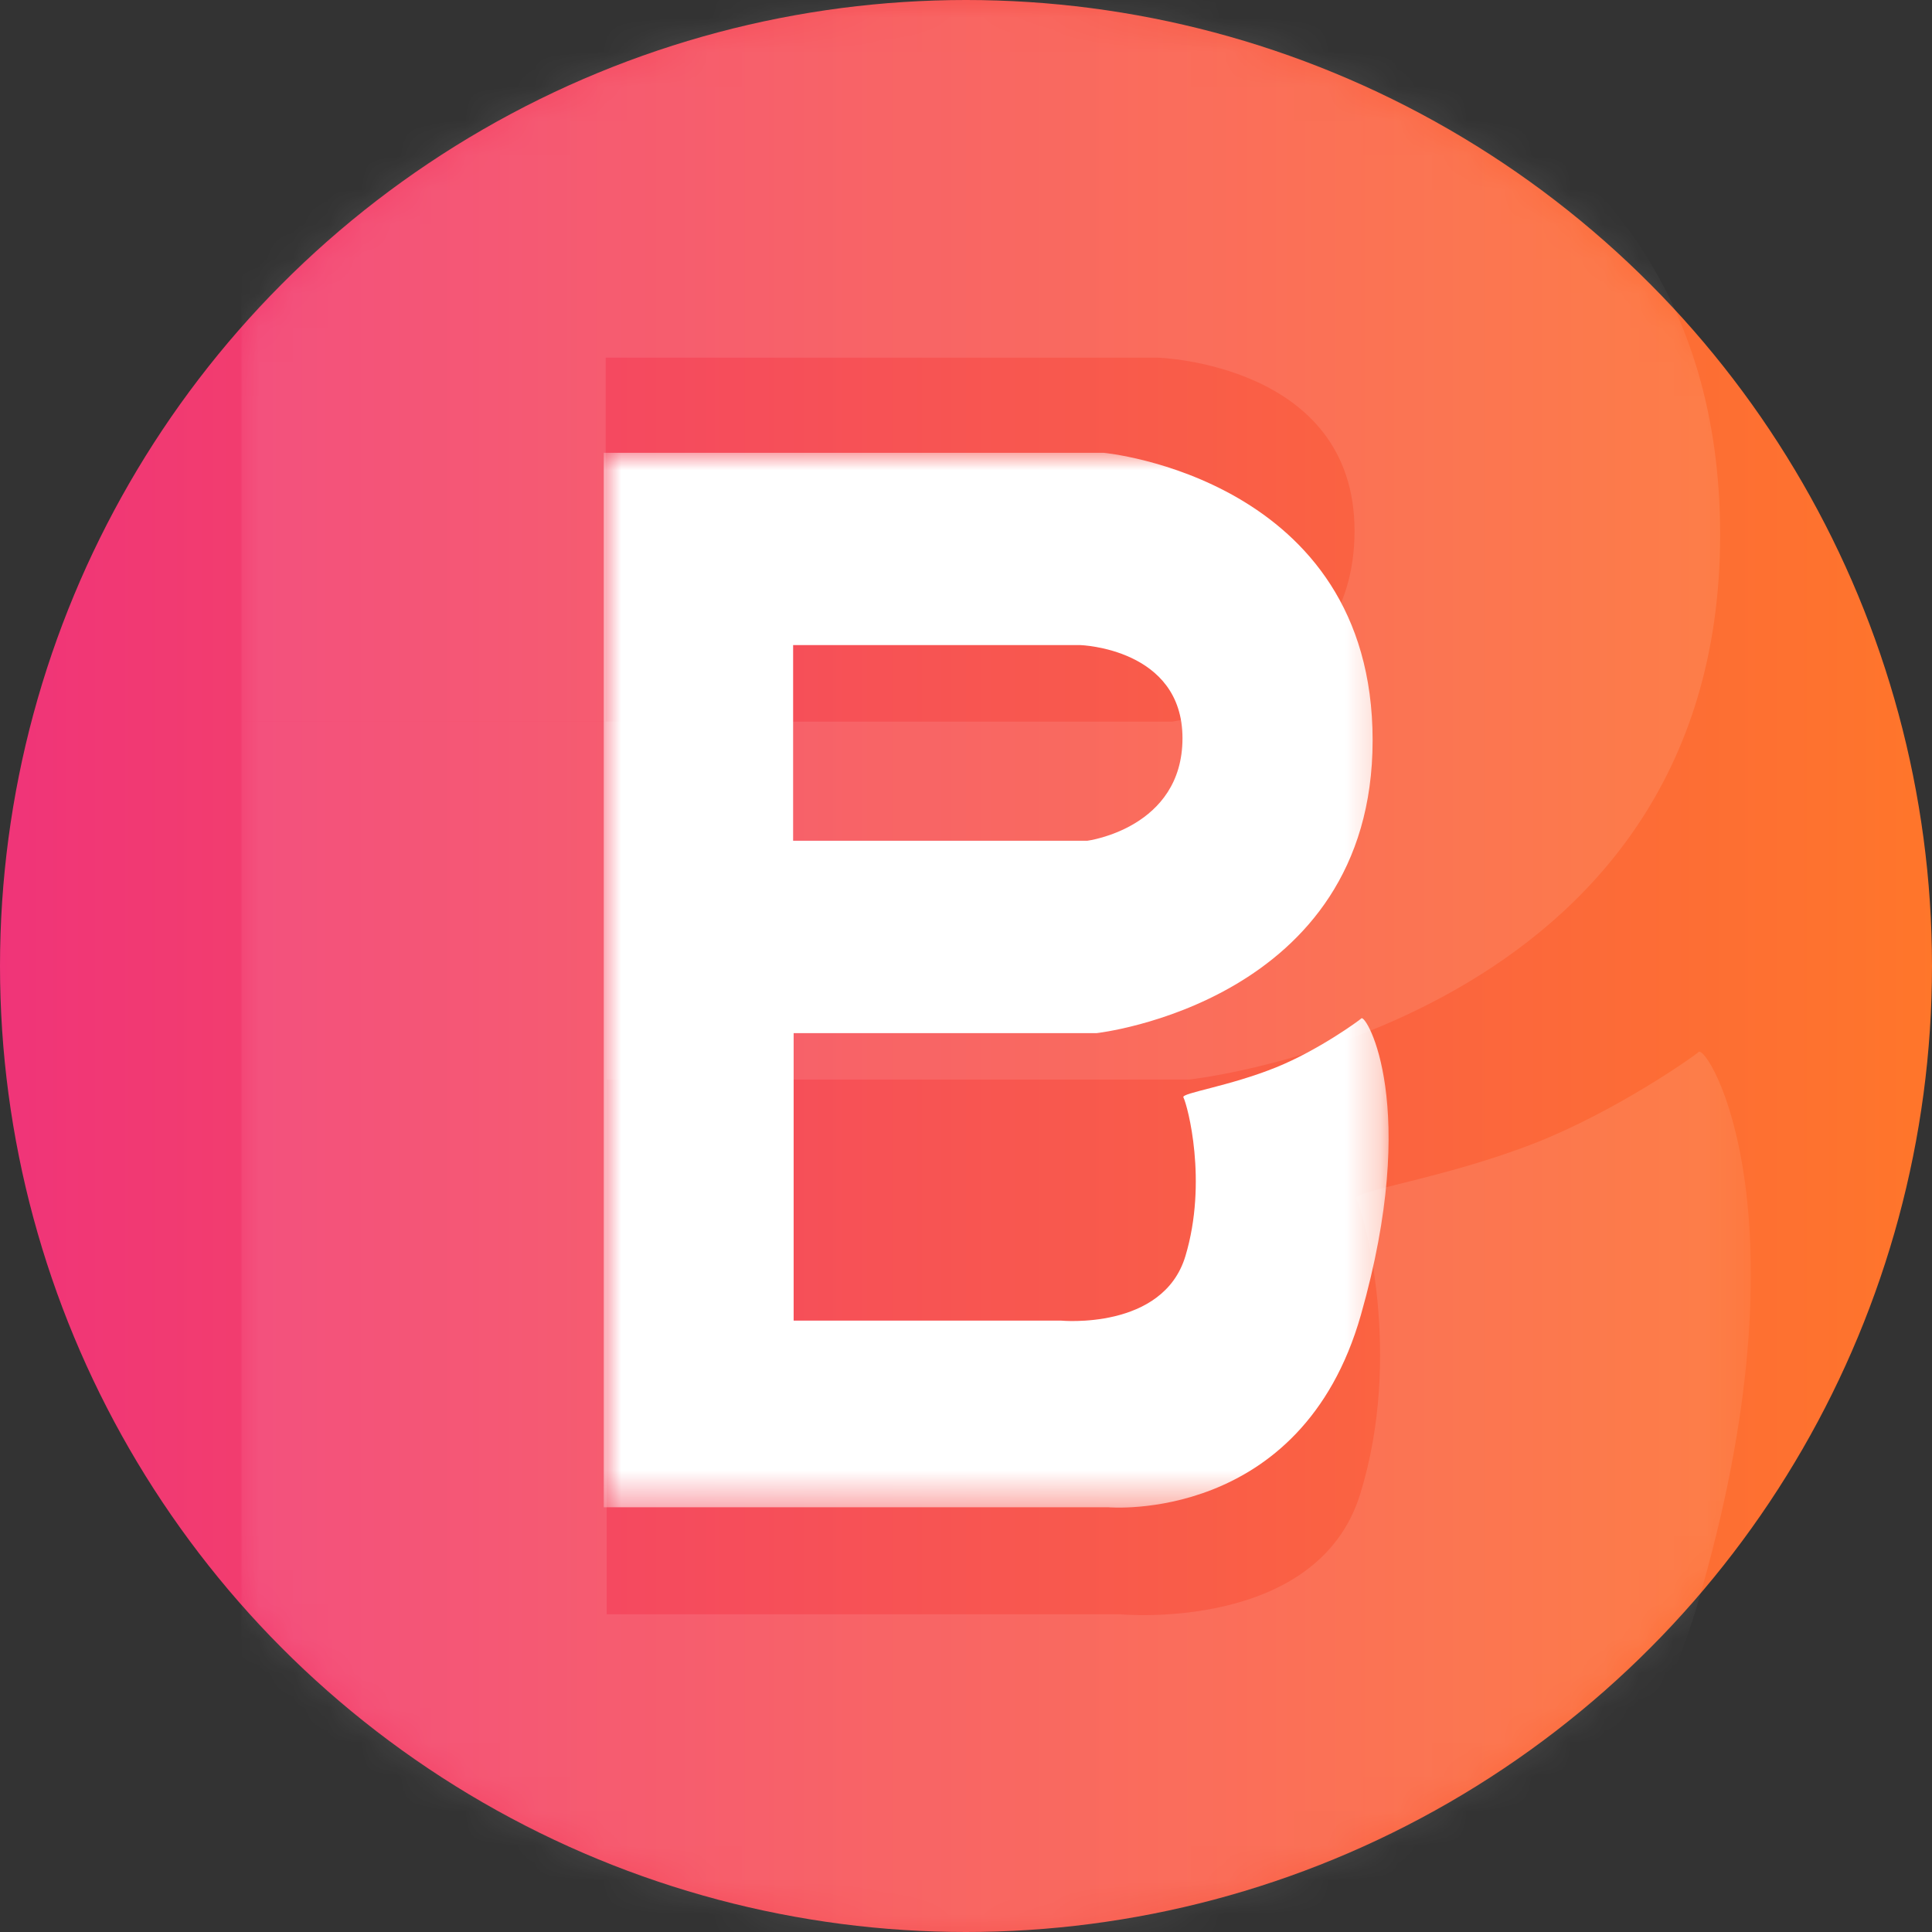 <?xml version="1.0" encoding="UTF-8"?>
<svg width="56px" height="56px" viewBox="0 0 56 56" version="1.1" xmlns="http://www.w3.org/2000/svg" xmlns:xlink="http://www.w3.org/1999/xlink">
    <rect x="0" y="0" width="56" height="56" fill="#333333" stroke="none"/>
    <title>pubaotong_icon</title>
    <defs>
        <linearGradient x1="0%" y1="50%" x2="100%" y2="50%" id="linearGradient-1">
            <stop stop-color="#F03479" offset="0%"></stop>
            <stop stop-color="#FF762A" offset="100%"></stop>
        </linearGradient>
        <circle id="path-2" cx="28" cy="28" r="28"></circle>
        <polygon id="path-4" points="0 0 43.75 0 43.75 56.875 0 56.875"></polygon>
        <polygon id="path-6" points="0 0 22.749 0 22.749 30.574 0 30.574"></polygon>
    </defs>
    <g id="new" stroke="none" stroke-width="1" fill="none" fill-rule="evenodd">
        <g id="小微企业" transform="translate(-946, -2459)">
            <g id="编组-41" transform="translate(0, 2118)">
                <g id="编组-17" transform="translate(930, 100)">
                    <g id="编组-14" transform="translate(0, 225)">
                        <g id="pubaotong_icon" transform="translate(16, 16)">
                            <g id="编组">
                                <mask id="mask-3" fill="white">
                                    <use xlink:href="#path-2"></use>
                                </mask>
                                <use id="蒙版" fill="url(#linearGradient-1)" opacity="0.791" xlink:href="#path-2"></use>
                                <g opacity="0.104" mask="url(#mask-3)">
                                    <g transform="translate(7, 0)">
                                        <mask id="mask-5" fill="white">
                                            <use xlink:href="#path-4"></use>
                                        </mask>
                                        <g id="Clip-2" stroke="none" fill="none"></g>
                                        <path d="M0,20.918 L0,0 L27.871,0 C27.871,0 42.859,1.356 42.859,15.5 C42.859,29.644 27.471,31.291 27.471,31.291 L10.585,31.291 L10.585,46.791 L25.472,46.791 C25.472,46.791 31.177,47.329 32.424,43.312 C33.672,39.295 32.548,35.192 32.311,34.751 C32.186,34.518 34.883,34.156 37.498,33.13 C39.836,32.212 42.108,30.614 42.232,30.494 C42.495,30.239 45.528,35.2 42.206,46.489 C38.883,57.778 28.13,56.857 28.13,56.857 L0,56.857 L0,20.917 L26.966,20.917 C26.966,20.917 32.262,20.24 32.262,15.388 C32.262,10.536 26.559,10.367 26.559,10.367 L10.556,10.367 L10.556,20.918 L0,20.918 Z" id="Fill-1" stroke="none" fill="#FFFFFF" fill-rule="evenodd" mask="url(#mask-5)"></path>
                                    </g>
                                </g>
                            </g>
                            <g id="编组" transform="translate(17.5, 13.125)">
                                <mask id="mask-7" fill="white">
                                    <use xlink:href="#path-6"></use>
                                </mask>
                                <g id="Clip-2"></g>
                                <path d="M0,11.245 L0,-7.95454544e-05 L14.492,-7.95454544e-05 C14.492,-7.95454544e-05 22.286,0.729 22.286,8.332 C22.286,15.936 14.284,16.821 14.284,16.821 L5.504,16.821 L5.504,25.153 L13.245,25.153 C13.245,25.153 16.211,25.443 16.86,23.283 C17.509,21.124 16.924,18.918 16.801,18.681 C16.736,18.556 18.138,18.361 19.498,17.809 C20.714,17.316 21.895,16.457 21.96,16.393 C22.096,16.255 23.674,18.923 21.946,24.991 C20.218,31.059 14.627,30.564 14.627,30.564 L0,30.564 L0,11.244 L14.022,11.244 C14.022,11.244 16.775,10.881 16.775,8.272 C16.775,5.664 13.81,5.573 13.81,5.573 L5.489,5.573 L5.489,11.245 L0,11.245 Z" id="Fill-1" fill="#FFFFFF" mask="url(#mask-7)"></path>
                            </g>
                        </g>
                    </g>
                </g>
            </g>
        </g>
    </g>
</svg>
